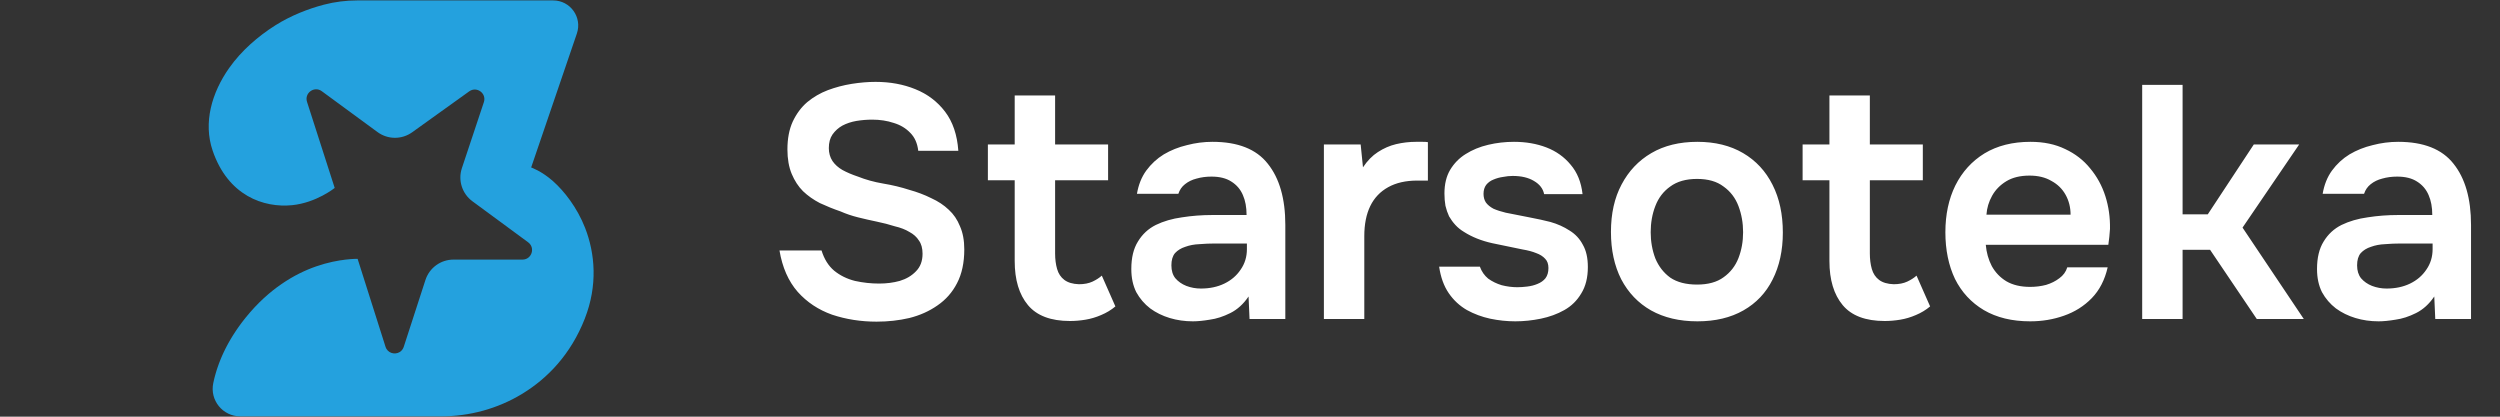 <svg width="192" height="32" viewBox="0 0 192 32" fill="none" xmlns="http://www.w3.org/2000/svg">
<rect x="0" y="0" width="192" height="32" fill="#333333" stroke="none"/>
<g clip-path="url(#clip0_11_1428)">
<path d="M44.922 24.45C43.823 27.263 42.005 29.075 40.167 30.207C40.136 30.227 40.104 30.246 40.073 30.265C38.205 31.393 36.058 31.975 33.876 31.975H18.45C17.109 31.975 16.104 30.742 16.378 29.428C16.401 29.313 16.428 29.196 16.457 29.076C16.465 29.046 16.473 29.016 16.48 28.986C16.486 28.963 16.492 28.94 16.498 28.917C16.505 28.89 16.513 28.863 16.52 28.836C16.527 28.808 16.535 28.782 16.543 28.754C16.545 28.743 16.549 28.733 16.552 28.722C16.555 28.711 16.558 28.7 16.561 28.689C16.568 28.667 16.574 28.645 16.581 28.623C16.591 28.587 16.602 28.552 16.613 28.516C16.614 28.514 16.614 28.511 16.615 28.509C16.621 28.49 16.627 28.47 16.633 28.451C16.638 28.435 16.643 28.42 16.648 28.404C16.653 28.388 16.658 28.372 16.663 28.355C16.671 28.333 16.678 28.31 16.686 28.287C16.686 28.286 16.687 28.284 16.687 28.282C16.693 28.267 16.698 28.251 16.703 28.235C16.706 28.228 16.708 28.22 16.711 28.213C16.723 28.177 16.735 28.142 16.748 28.106C16.767 28.052 16.786 27.998 16.807 27.943C16.815 27.92 16.824 27.897 16.833 27.873C16.841 27.853 16.849 27.832 16.857 27.811C16.858 27.809 16.858 27.808 16.859 27.807C16.862 27.797 16.866 27.787 16.87 27.776C16.875 27.763 16.88 27.75 16.886 27.737C16.888 27.731 16.89 27.725 16.893 27.719C16.9 27.7 16.908 27.681 16.916 27.662C16.927 27.634 16.938 27.607 16.949 27.579C16.95 27.578 16.95 27.576 16.951 27.575C16.959 27.556 16.966 27.538 16.974 27.52C16.993 27.473 17.013 27.428 17.033 27.381C17.043 27.358 17.054 27.334 17.064 27.31L17.085 27.262C17.089 27.255 17.092 27.247 17.095 27.24C17.101 27.228 17.107 27.215 17.112 27.202C17.132 27.159 17.153 27.115 17.173 27.07C17.186 27.044 17.198 27.018 17.211 26.991C17.223 26.965 17.236 26.939 17.248 26.914C17.249 26.912 17.25 26.91 17.251 26.908C17.264 26.882 17.276 26.856 17.29 26.83C17.303 26.803 17.316 26.776 17.33 26.749C17.344 26.722 17.358 26.695 17.372 26.668C17.386 26.641 17.4 26.614 17.414 26.587C17.428 26.559 17.443 26.532 17.458 26.505C17.472 26.477 17.487 26.45 17.502 26.422C17.516 26.396 17.531 26.37 17.545 26.344C17.555 26.326 17.565 26.309 17.575 26.291C17.594 26.256 17.614 26.222 17.634 26.187C17.649 26.161 17.664 26.135 17.679 26.108C17.694 26.083 17.709 26.057 17.724 26.032C17.739 26.006 17.754 25.982 17.769 25.957C17.771 25.952 17.774 25.948 17.777 25.944C17.792 25.918 17.809 25.891 17.825 25.865C17.835 25.848 17.846 25.831 17.857 25.813C17.873 25.787 17.89 25.76 17.907 25.734C17.923 25.707 17.94 25.681 17.957 25.654C18.008 25.574 18.06 25.494 18.114 25.414C18.134 25.385 18.153 25.357 18.172 25.328C18.189 25.303 18.207 25.278 18.224 25.253C18.242 25.226 18.261 25.199 18.28 25.172C18.288 25.16 18.297 25.148 18.305 25.136C18.314 25.124 18.322 25.112 18.331 25.1C18.352 25.072 18.372 25.043 18.393 25.014C18.41 24.99 18.426 24.967 18.444 24.944C18.448 24.938 18.452 24.932 18.457 24.926C18.459 24.923 18.462 24.92 18.464 24.916C18.475 24.901 18.487 24.885 18.499 24.869C18.515 24.847 18.531 24.826 18.547 24.804C18.561 24.785 18.576 24.766 18.59 24.747C18.602 24.731 18.615 24.714 18.627 24.698C18.627 24.698 18.628 24.697 18.628 24.697C18.648 24.671 18.669 24.644 18.69 24.617C18.753 24.536 18.817 24.454 18.883 24.373C20.648 22.192 22.623 21.031 24.294 20.454C26.054 19.845 27.465 19.88 27.465 19.88L29.608 26.633C29.766 27.126 30.317 27.263 30.691 27.041C30.832 26.957 30.947 26.822 31.008 26.636L32.674 21.503C32.977 20.569 33.847 19.937 34.828 19.937H40.126C40.836 19.937 41.133 19.03 40.562 18.609L36.279 15.456C35.488 14.873 35.162 13.847 35.473 12.914L37.161 7.847C37.386 7.17 36.614 6.601 36.035 7.017L31.654 10.159C30.858 10.73 29.786 10.725 28.996 10.145L24.714 7.004C24.139 6.582 23.361 7.143 23.579 7.822L25.705 14.434C25.705 14.434 24.297 15.571 22.433 15.758C20.259 15.976 17.509 15.037 16.328 11.56C15.606 9.435 16.248 7.126 17.619 5.196C18.54 3.897 19.81 2.791 21.144 1.947C22.336 1.194 23.687 0.671 24.864 0.362C24.87 0.361 24.876 0.359 24.882 0.358C25.714 0.141 26.57 0.033 27.429 0.033H42.484C43.802 0.033 44.729 1.33 44.303 2.577L40.793 12.861C40.793 12.861 41.599 13.137 42.472 13.913C43.328 14.673 44.325 15.935 44.939 17.512C45.703 19.473 45.91 21.918 44.92 24.451L44.922 24.45Z" fill="#24A1DE"/>
</g>
<path d="M67.317 24.703C66.113 24.703 64.977 24.525 63.908 24.169C62.857 23.796 61.975 23.211 61.263 22.414C60.551 21.6 60.084 20.541 59.864 19.235H63.094C63.298 19.896 63.62 20.413 64.061 20.786C64.519 21.159 65.053 21.422 65.663 21.575C66.274 21.71 66.893 21.778 67.52 21.778C68.08 21.778 68.605 21.71 69.097 21.575C69.606 21.422 70.021 21.176 70.344 20.837C70.683 20.498 70.852 20.049 70.852 19.489C70.852 19.065 70.759 18.726 70.572 18.472C70.403 18.2 70.157 17.98 69.835 17.81C69.53 17.624 69.156 17.48 68.716 17.378C68.292 17.242 67.834 17.124 67.342 17.022C66.85 16.92 66.367 16.81 65.892 16.691C65.417 16.573 64.968 16.42 64.544 16.233C64.001 16.047 63.476 15.835 62.967 15.597C62.475 15.343 62.043 15.038 61.67 14.682C61.314 14.326 61.026 13.885 60.805 13.359C60.585 12.833 60.474 12.206 60.474 11.477C60.474 10.646 60.61 9.934 60.881 9.34C61.17 8.73 61.543 8.229 62.001 7.839C62.475 7.449 63.001 7.144 63.578 6.924C64.171 6.703 64.781 6.542 65.409 6.441C66.053 6.339 66.664 6.288 67.24 6.288C68.359 6.288 69.377 6.474 70.293 6.847C71.225 7.221 71.988 7.797 72.582 8.577C73.175 9.357 73.514 10.358 73.599 11.579H70.522C70.454 11.002 70.25 10.544 69.911 10.205C69.572 9.849 69.148 9.595 68.639 9.442C68.131 9.272 67.579 9.188 66.986 9.188C66.579 9.188 66.172 9.222 65.765 9.289C65.375 9.357 65.019 9.476 64.697 9.645C64.391 9.815 64.137 10.044 63.934 10.332C63.747 10.604 63.654 10.951 63.654 11.375C63.654 11.748 63.747 12.079 63.934 12.367C64.12 12.638 64.374 12.867 64.697 13.054C65.036 13.24 65.434 13.41 65.892 13.563C66.486 13.8 67.13 13.978 67.825 14.097C68.538 14.215 69.207 14.377 69.835 14.58C70.445 14.75 71.005 14.961 71.514 15.216C72.039 15.453 72.489 15.75 72.862 16.106C73.235 16.445 73.523 16.869 73.727 17.378C73.947 17.87 74.057 18.463 74.057 19.159C74.057 20.176 73.871 21.041 73.498 21.753C73.141 22.448 72.641 23.016 71.997 23.457C71.369 23.898 70.649 24.22 69.835 24.424C69.038 24.61 68.198 24.703 67.317 24.703ZM82.177 24.653C80.702 24.653 79.625 24.246 78.947 23.432C78.268 22.618 77.929 21.49 77.929 20.049V13.842H75.869V11.095H77.929V7.331H81.032V11.095H85.102V13.842H81.032V19.464C81.032 19.905 81.083 20.303 81.185 20.659C81.287 21.015 81.473 21.295 81.745 21.499C82.016 21.702 82.389 21.812 82.864 21.829C83.271 21.829 83.618 21.761 83.907 21.626C84.195 21.49 84.432 21.337 84.619 21.168L85.662 23.533C85.34 23.805 84.975 24.025 84.568 24.195C84.178 24.364 83.779 24.483 83.372 24.551C82.966 24.619 82.567 24.653 82.177 24.653ZM91.616 24.678C90.988 24.678 90.395 24.593 89.835 24.424C89.276 24.254 88.775 24.008 88.335 23.686C87.894 23.347 87.538 22.931 87.266 22.44C87.012 21.931 86.885 21.337 86.885 20.659C86.885 19.794 87.054 19.091 87.394 18.548C87.733 17.988 88.191 17.564 88.767 17.276C89.361 16.988 90.03 16.793 90.776 16.691C91.523 16.573 92.303 16.513 93.117 16.513H95.737C95.737 15.92 95.643 15.411 95.457 14.987C95.27 14.546 94.973 14.198 94.566 13.944C94.176 13.69 93.668 13.563 93.04 13.563C92.633 13.563 92.252 13.613 91.896 13.715C91.556 13.8 91.26 13.944 91.005 14.148C90.768 14.334 90.598 14.58 90.497 14.885H87.317C87.436 14.19 87.673 13.597 88.029 13.105C88.403 12.596 88.852 12.181 89.377 11.858C89.92 11.536 90.514 11.299 91.158 11.146C91.802 10.977 92.455 10.892 93.117 10.892C95.067 10.892 96.483 11.451 97.364 12.571C98.263 13.69 98.713 15.258 98.713 17.276V24.5H95.965L95.889 22.77C95.499 23.347 95.033 23.771 94.49 24.042C93.948 24.314 93.422 24.483 92.913 24.551C92.404 24.636 91.972 24.678 91.616 24.678ZM92.226 22.16C92.905 22.16 93.507 22.033 94.032 21.778C94.558 21.524 94.973 21.168 95.279 20.71C95.601 20.252 95.762 19.727 95.762 19.133V18.701H93.32C92.913 18.701 92.506 18.718 92.099 18.752C91.709 18.768 91.353 18.836 91.031 18.955C90.709 19.057 90.446 19.218 90.242 19.438C90.056 19.659 89.963 19.972 89.963 20.379C89.963 20.786 90.064 21.117 90.268 21.371C90.488 21.626 90.768 21.821 91.107 21.956C91.463 22.092 91.836 22.16 92.226 22.16ZM101.675 24.5V11.095H104.499L104.677 12.85C105.016 12.342 105.397 11.952 105.821 11.68C106.262 11.392 106.728 11.188 107.22 11.07C107.729 10.951 108.238 10.892 108.746 10.892C108.933 10.892 109.102 10.892 109.255 10.892C109.425 10.892 109.56 10.9 109.662 10.917V13.868H108.848C107.966 13.868 107.22 14.037 106.61 14.377C105.999 14.716 105.541 15.199 105.236 15.826C104.931 16.454 104.778 17.225 104.778 18.141V24.5H101.675ZM116.377 24.678C115.732 24.678 115.088 24.61 114.443 24.475C113.816 24.339 113.222 24.119 112.663 23.813C112.103 23.491 111.637 23.059 111.264 22.516C110.891 21.973 110.645 21.295 110.526 20.481H113.655C113.791 20.854 114.002 21.159 114.291 21.397C114.596 21.617 114.944 21.787 115.334 21.905C115.741 22.007 116.139 22.058 116.529 22.058C116.767 22.058 117.021 22.041 117.292 22.007C117.58 21.973 117.843 21.905 118.081 21.804C118.335 21.702 118.539 21.558 118.691 21.371C118.844 21.168 118.92 20.905 118.92 20.583C118.92 20.278 118.835 20.04 118.666 19.871C118.496 19.684 118.267 19.54 117.979 19.438C117.691 19.32 117.343 19.226 116.936 19.159C116.207 19.006 115.427 18.845 114.596 18.675C113.765 18.489 113.044 18.2 112.434 17.81C112.18 17.658 111.959 17.48 111.773 17.276C111.586 17.073 111.425 16.852 111.289 16.615C111.171 16.36 111.077 16.089 111.01 15.801C110.959 15.513 110.933 15.199 110.933 14.86C110.933 14.148 111.077 13.546 111.366 13.054C111.671 12.545 112.069 12.138 112.561 11.833C113.07 11.511 113.646 11.273 114.291 11.121C114.935 10.968 115.596 10.892 116.275 10.892C117.19 10.892 118.021 11.036 118.767 11.324C119.514 11.613 120.133 12.053 120.624 12.647C121.133 13.24 121.438 13.995 121.54 14.911H118.589C118.505 14.487 118.242 14.148 117.801 13.893C117.377 13.639 116.834 13.512 116.173 13.512C115.936 13.512 115.69 13.537 115.435 13.588C115.181 13.622 114.935 13.69 114.698 13.791C114.477 13.876 114.291 14.012 114.138 14.198C114.002 14.385 113.935 14.614 113.935 14.885C113.935 15.14 113.994 15.36 114.113 15.547C114.248 15.733 114.443 15.894 114.698 16.03C114.969 16.148 115.283 16.25 115.639 16.335C116.215 16.454 116.817 16.573 117.445 16.691C118.072 16.81 118.615 16.929 119.073 17.047C119.615 17.2 120.107 17.42 120.548 17.709C120.989 17.98 121.328 18.345 121.565 18.802C121.82 19.243 121.947 19.811 121.947 20.507C121.947 21.32 121.777 21.999 121.438 22.541C121.116 23.084 120.684 23.508 120.141 23.813C119.598 24.119 118.996 24.339 118.335 24.475C117.674 24.61 117.021 24.678 116.377 24.678ZM130.36 24.678C128.986 24.678 127.799 24.398 126.799 23.839C125.815 23.279 125.052 22.482 124.509 21.448C123.984 20.413 123.721 19.201 123.721 17.81C123.721 16.403 123.992 15.191 124.535 14.173C125.078 13.139 125.841 12.333 126.824 11.757C127.808 11.18 128.986 10.892 130.36 10.892C131.716 10.892 132.886 11.18 133.87 11.757C134.853 12.333 135.608 13.147 136.134 14.198C136.659 15.233 136.922 16.454 136.922 17.861C136.922 19.235 136.659 20.439 136.134 21.473C135.625 22.491 134.879 23.279 133.895 23.839C132.912 24.398 131.733 24.678 130.36 24.678ZM130.334 21.855C131.182 21.855 131.86 21.668 132.369 21.295C132.895 20.922 133.276 20.43 133.514 19.82C133.751 19.209 133.87 18.548 133.87 17.836C133.87 17.124 133.751 16.454 133.514 15.826C133.276 15.199 132.895 14.699 132.369 14.326C131.86 13.936 131.182 13.741 130.334 13.741C129.486 13.741 128.8 13.936 128.274 14.326C127.748 14.699 127.367 15.199 127.129 15.826C126.892 16.437 126.773 17.107 126.773 17.836C126.773 18.548 126.892 19.218 127.129 19.845C127.384 20.456 127.765 20.948 128.274 21.32C128.8 21.677 129.486 21.855 130.334 21.855ZM144.748 24.653C143.273 24.653 142.196 24.246 141.518 23.432C140.84 22.618 140.5 21.49 140.5 20.049V13.842H138.44V11.095H140.5V7.331H143.604V11.095H147.673V13.842H143.604V19.464C143.604 19.905 143.655 20.303 143.756 20.659C143.858 21.015 144.045 21.295 144.316 21.499C144.587 21.702 144.96 21.812 145.435 21.829C145.842 21.829 146.19 21.761 146.478 21.626C146.766 21.49 147.004 21.337 147.19 21.168L148.233 23.533C147.911 23.805 147.546 24.025 147.139 24.195C146.749 24.364 146.351 24.483 145.944 24.551C145.537 24.619 145.138 24.653 144.748 24.653ZM155.917 24.678C154.526 24.678 153.339 24.39 152.356 23.813C151.389 23.237 150.652 22.44 150.143 21.422C149.651 20.388 149.405 19.192 149.405 17.836C149.405 16.479 149.66 15.284 150.168 14.249C150.694 13.198 151.44 12.376 152.407 11.782C153.39 11.188 154.569 10.892 155.942 10.892C156.96 10.892 157.85 11.078 158.613 11.451C159.376 11.807 160.012 12.299 160.521 12.927C161.046 13.554 161.436 14.266 161.691 15.063C161.945 15.86 162.064 16.7 162.047 17.581C162.03 17.785 162.013 17.988 161.996 18.192C161.979 18.378 161.954 18.582 161.92 18.802H152.508C152.559 19.396 152.712 19.939 152.966 20.43C153.238 20.922 153.611 21.312 154.085 21.6C154.577 21.889 155.188 22.033 155.917 22.033C156.341 22.033 156.748 21.982 157.138 21.88C157.528 21.761 157.867 21.592 158.155 21.371C158.46 21.151 158.664 20.871 158.766 20.532H161.869C161.648 21.499 161.241 22.287 160.648 22.898C160.054 23.508 159.342 23.957 158.511 24.246C157.697 24.534 156.833 24.678 155.917 24.678ZM152.559 16.488H159.02C159.02 15.928 158.893 15.419 158.638 14.961C158.384 14.504 158.02 14.148 157.545 13.893C157.087 13.622 156.527 13.486 155.866 13.486C155.154 13.486 154.56 13.63 154.085 13.919C153.611 14.207 153.246 14.58 152.992 15.038C152.737 15.496 152.593 15.979 152.559 16.488ZM164.52 24.5V6.517H167.623V16.462H169.556L173.092 11.095H176.576L172.227 17.48L176.932 24.5H173.321L169.734 19.184H167.623V24.5H164.52ZM182.678 24.678C182.051 24.678 181.457 24.593 180.898 24.424C180.338 24.254 179.838 24.008 179.397 23.686C178.956 23.347 178.6 22.931 178.329 22.44C178.074 21.931 177.947 21.337 177.947 20.659C177.947 19.794 178.117 19.091 178.456 18.548C178.795 17.988 179.253 17.564 179.83 17.276C180.423 16.988 181.093 16.793 181.839 16.691C182.585 16.573 183.365 16.513 184.179 16.513H186.799C186.799 15.92 186.706 15.411 186.519 14.987C186.333 14.546 186.036 14.198 185.629 13.944C185.239 13.69 184.73 13.563 184.103 13.563C183.696 13.563 183.314 13.613 182.958 13.715C182.619 13.8 182.322 13.944 182.068 14.148C181.83 14.334 181.661 14.58 181.559 14.885H178.38C178.498 14.19 178.736 13.597 179.092 13.105C179.465 12.596 179.914 12.181 180.44 11.858C180.983 11.536 181.576 11.299 182.221 11.146C182.865 10.977 183.518 10.892 184.179 10.892C186.129 10.892 187.545 11.451 188.427 12.571C189.326 13.69 189.775 15.258 189.775 17.276V24.5H187.028L186.952 22.77C186.562 23.347 186.095 23.771 185.553 24.042C185.01 24.314 184.484 24.483 183.976 24.551C183.467 24.636 183.034 24.678 182.678 24.678ZM183.289 22.16C183.967 22.16 184.569 22.033 185.095 21.778C185.62 21.524 186.036 21.168 186.341 20.71C186.663 20.252 186.824 19.727 186.824 19.133V18.701H184.383C183.976 18.701 183.569 18.718 183.162 18.752C182.772 18.768 182.416 18.836 182.093 18.955C181.771 19.057 181.508 19.218 181.305 19.438C181.118 19.659 181.025 19.972 181.025 20.379C181.025 20.786 181.127 21.117 181.33 21.371C181.551 21.626 181.83 21.821 182.17 21.956C182.526 22.092 182.899 22.16 183.289 22.16Z" fill="white"/>
<defs>
<clipPath id="clip0_11_1428">
<rect width="29.627" height="32" fill="white" transform="translate(16)"/>
</clipPath>
</defs>
</svg>
